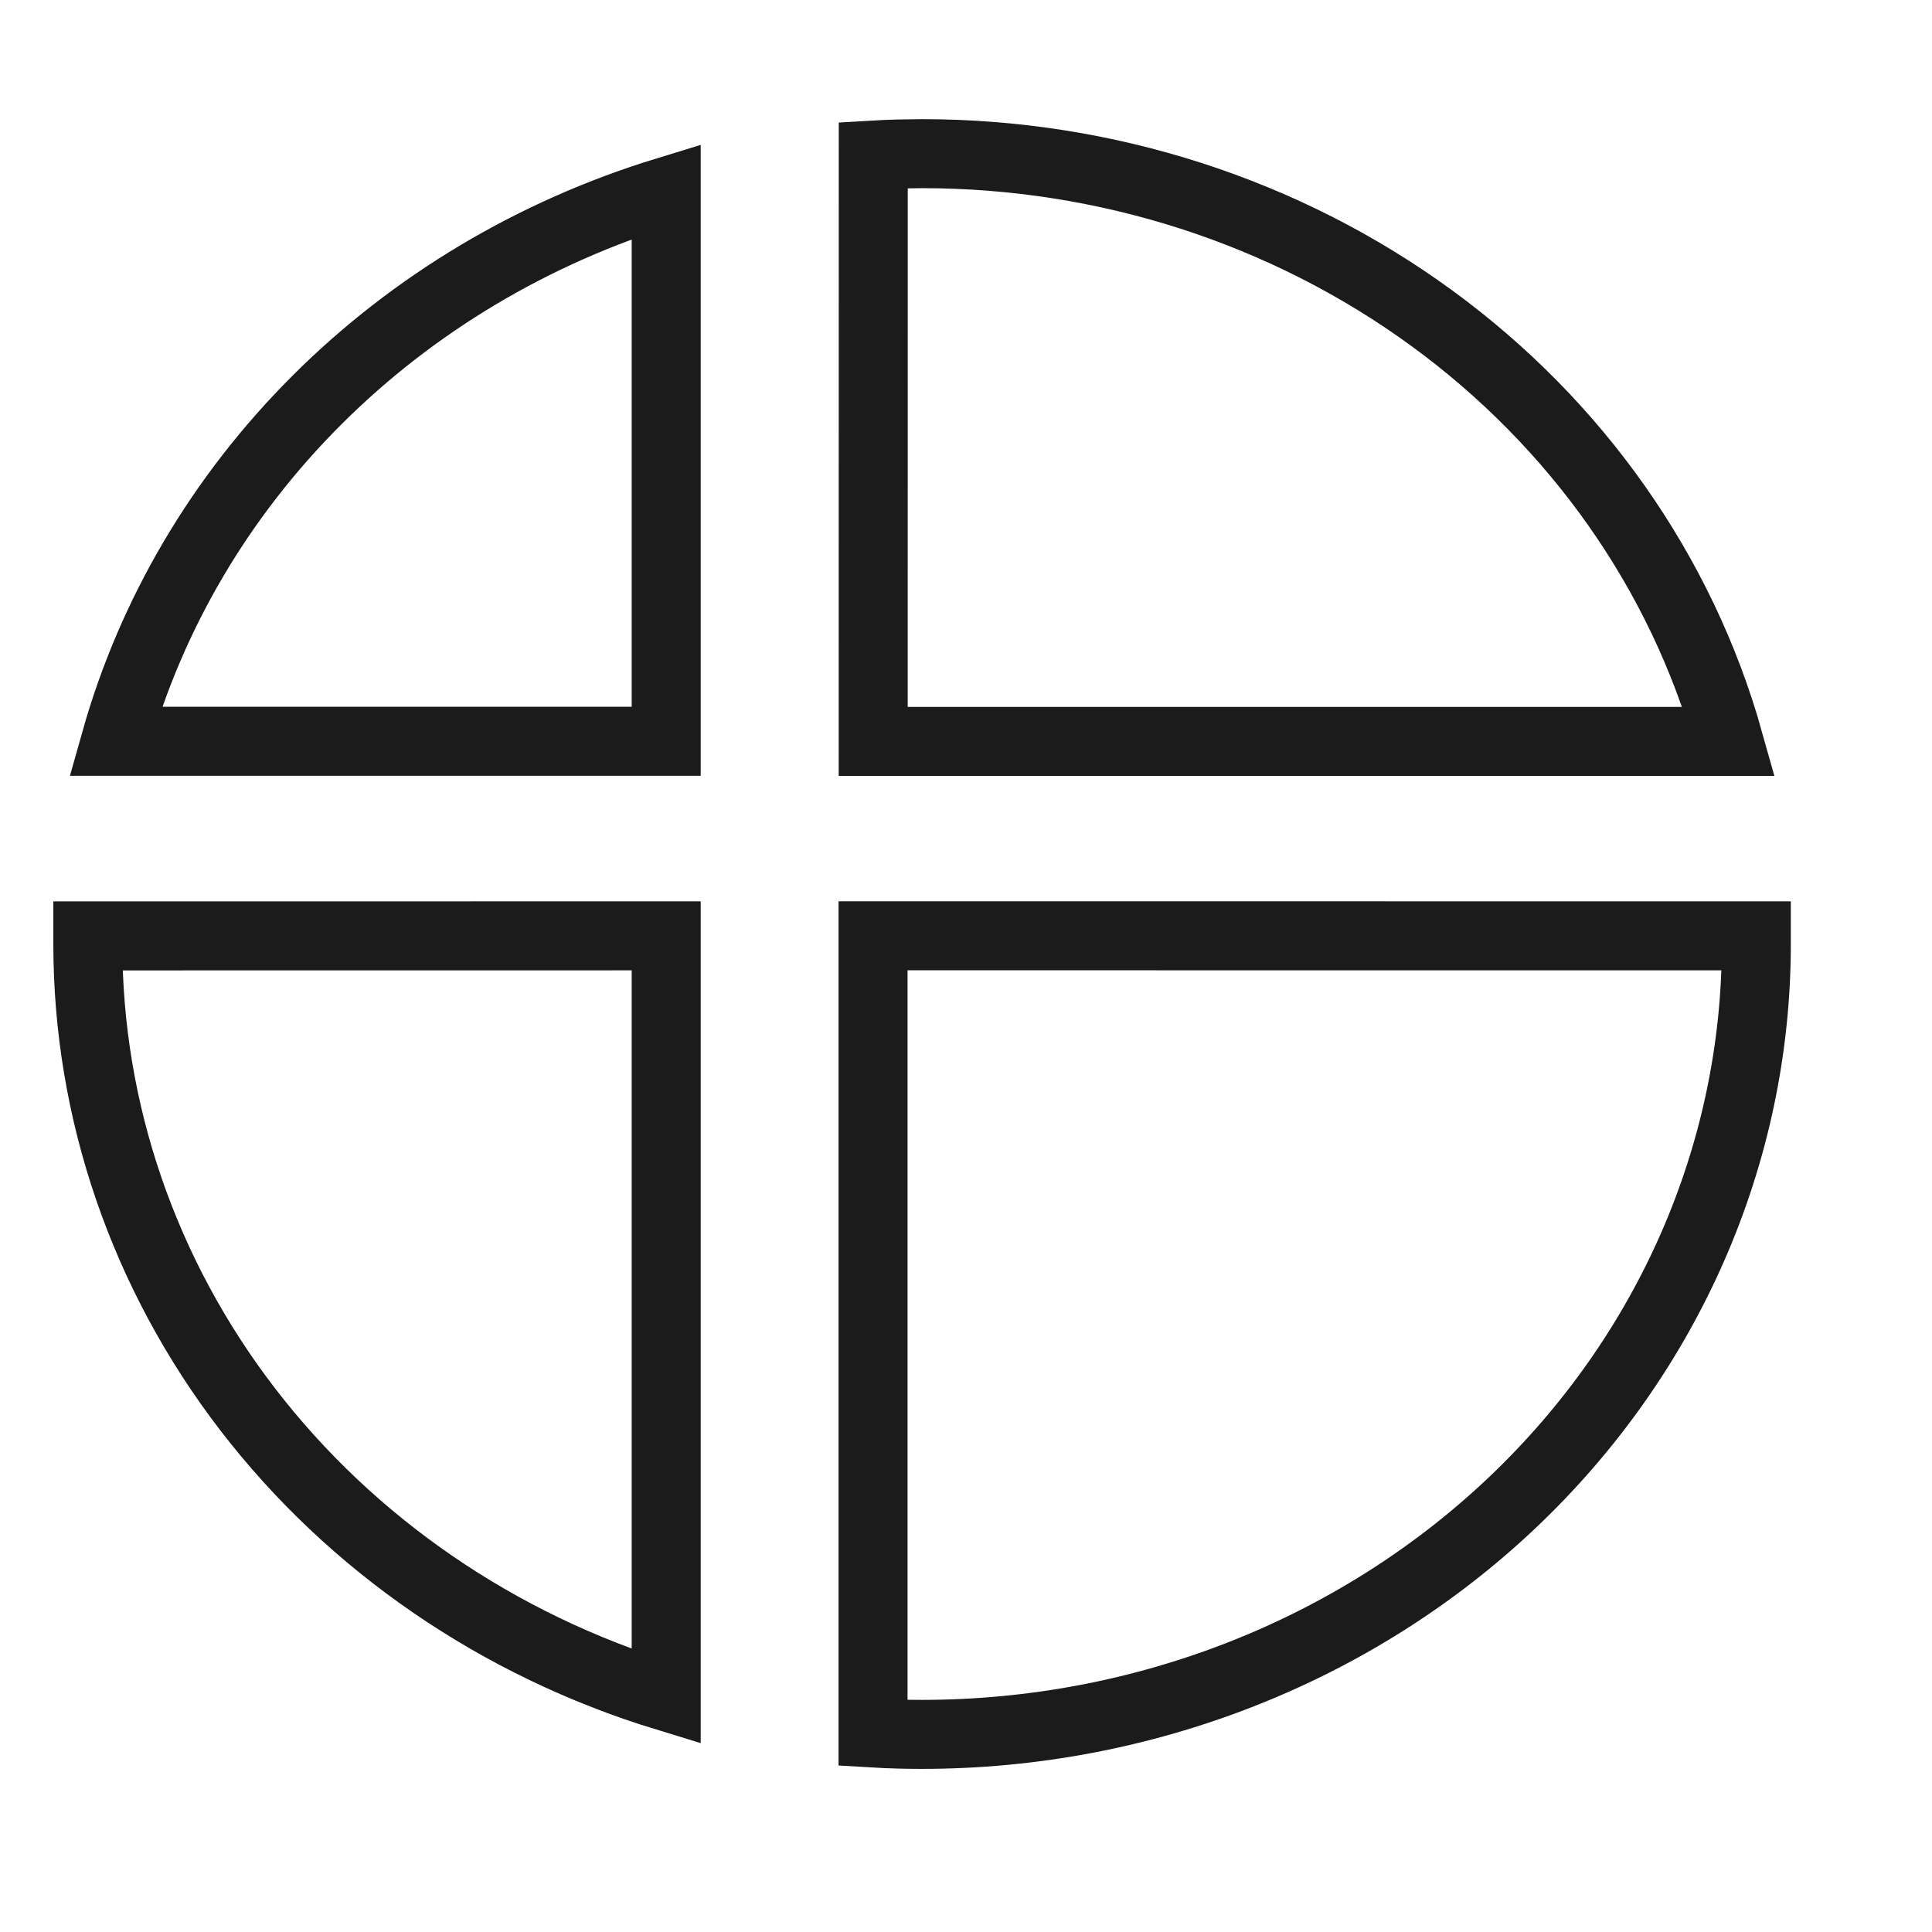 <svg width="28" height="28" viewBox="0 0 28 28" fill="none" xmlns="http://www.w3.org/2000/svg">
<path fill-rule="evenodd" clip-rule="evenodd" d="M25.454 13.563V13.682C25.454 16.72 24.18 19.633 21.913 21.781C19.645 23.929 16.569 25.136 13.362 25.136C13.124 25.136 12.888 25.13 12.653 25.116V13.562L25.454 13.563ZM9.655 13.563V24.587C7.22 23.843 5.097 22.386 3.59 20.426C2.084 18.467 1.273 16.105 1.273 13.682C1.273 13.642 1.273 13.603 1.273 13.564L9.655 13.563ZM9.655 2.776V10.743H1.674C2.196 8.889 3.199 7.189 4.594 5.797C5.988 4.405 7.728 3.366 9.655 2.776ZM13.365 2.227C16.032 2.227 18.625 3.063 20.739 4.603C22.854 6.143 24.371 8.303 25.056 10.745H12.655L12.656 2.247C12.773 2.24 12.89 2.235 13.008 2.232L13.365 2.227Z" stroke="#1B1B1B"/>
</svg>
